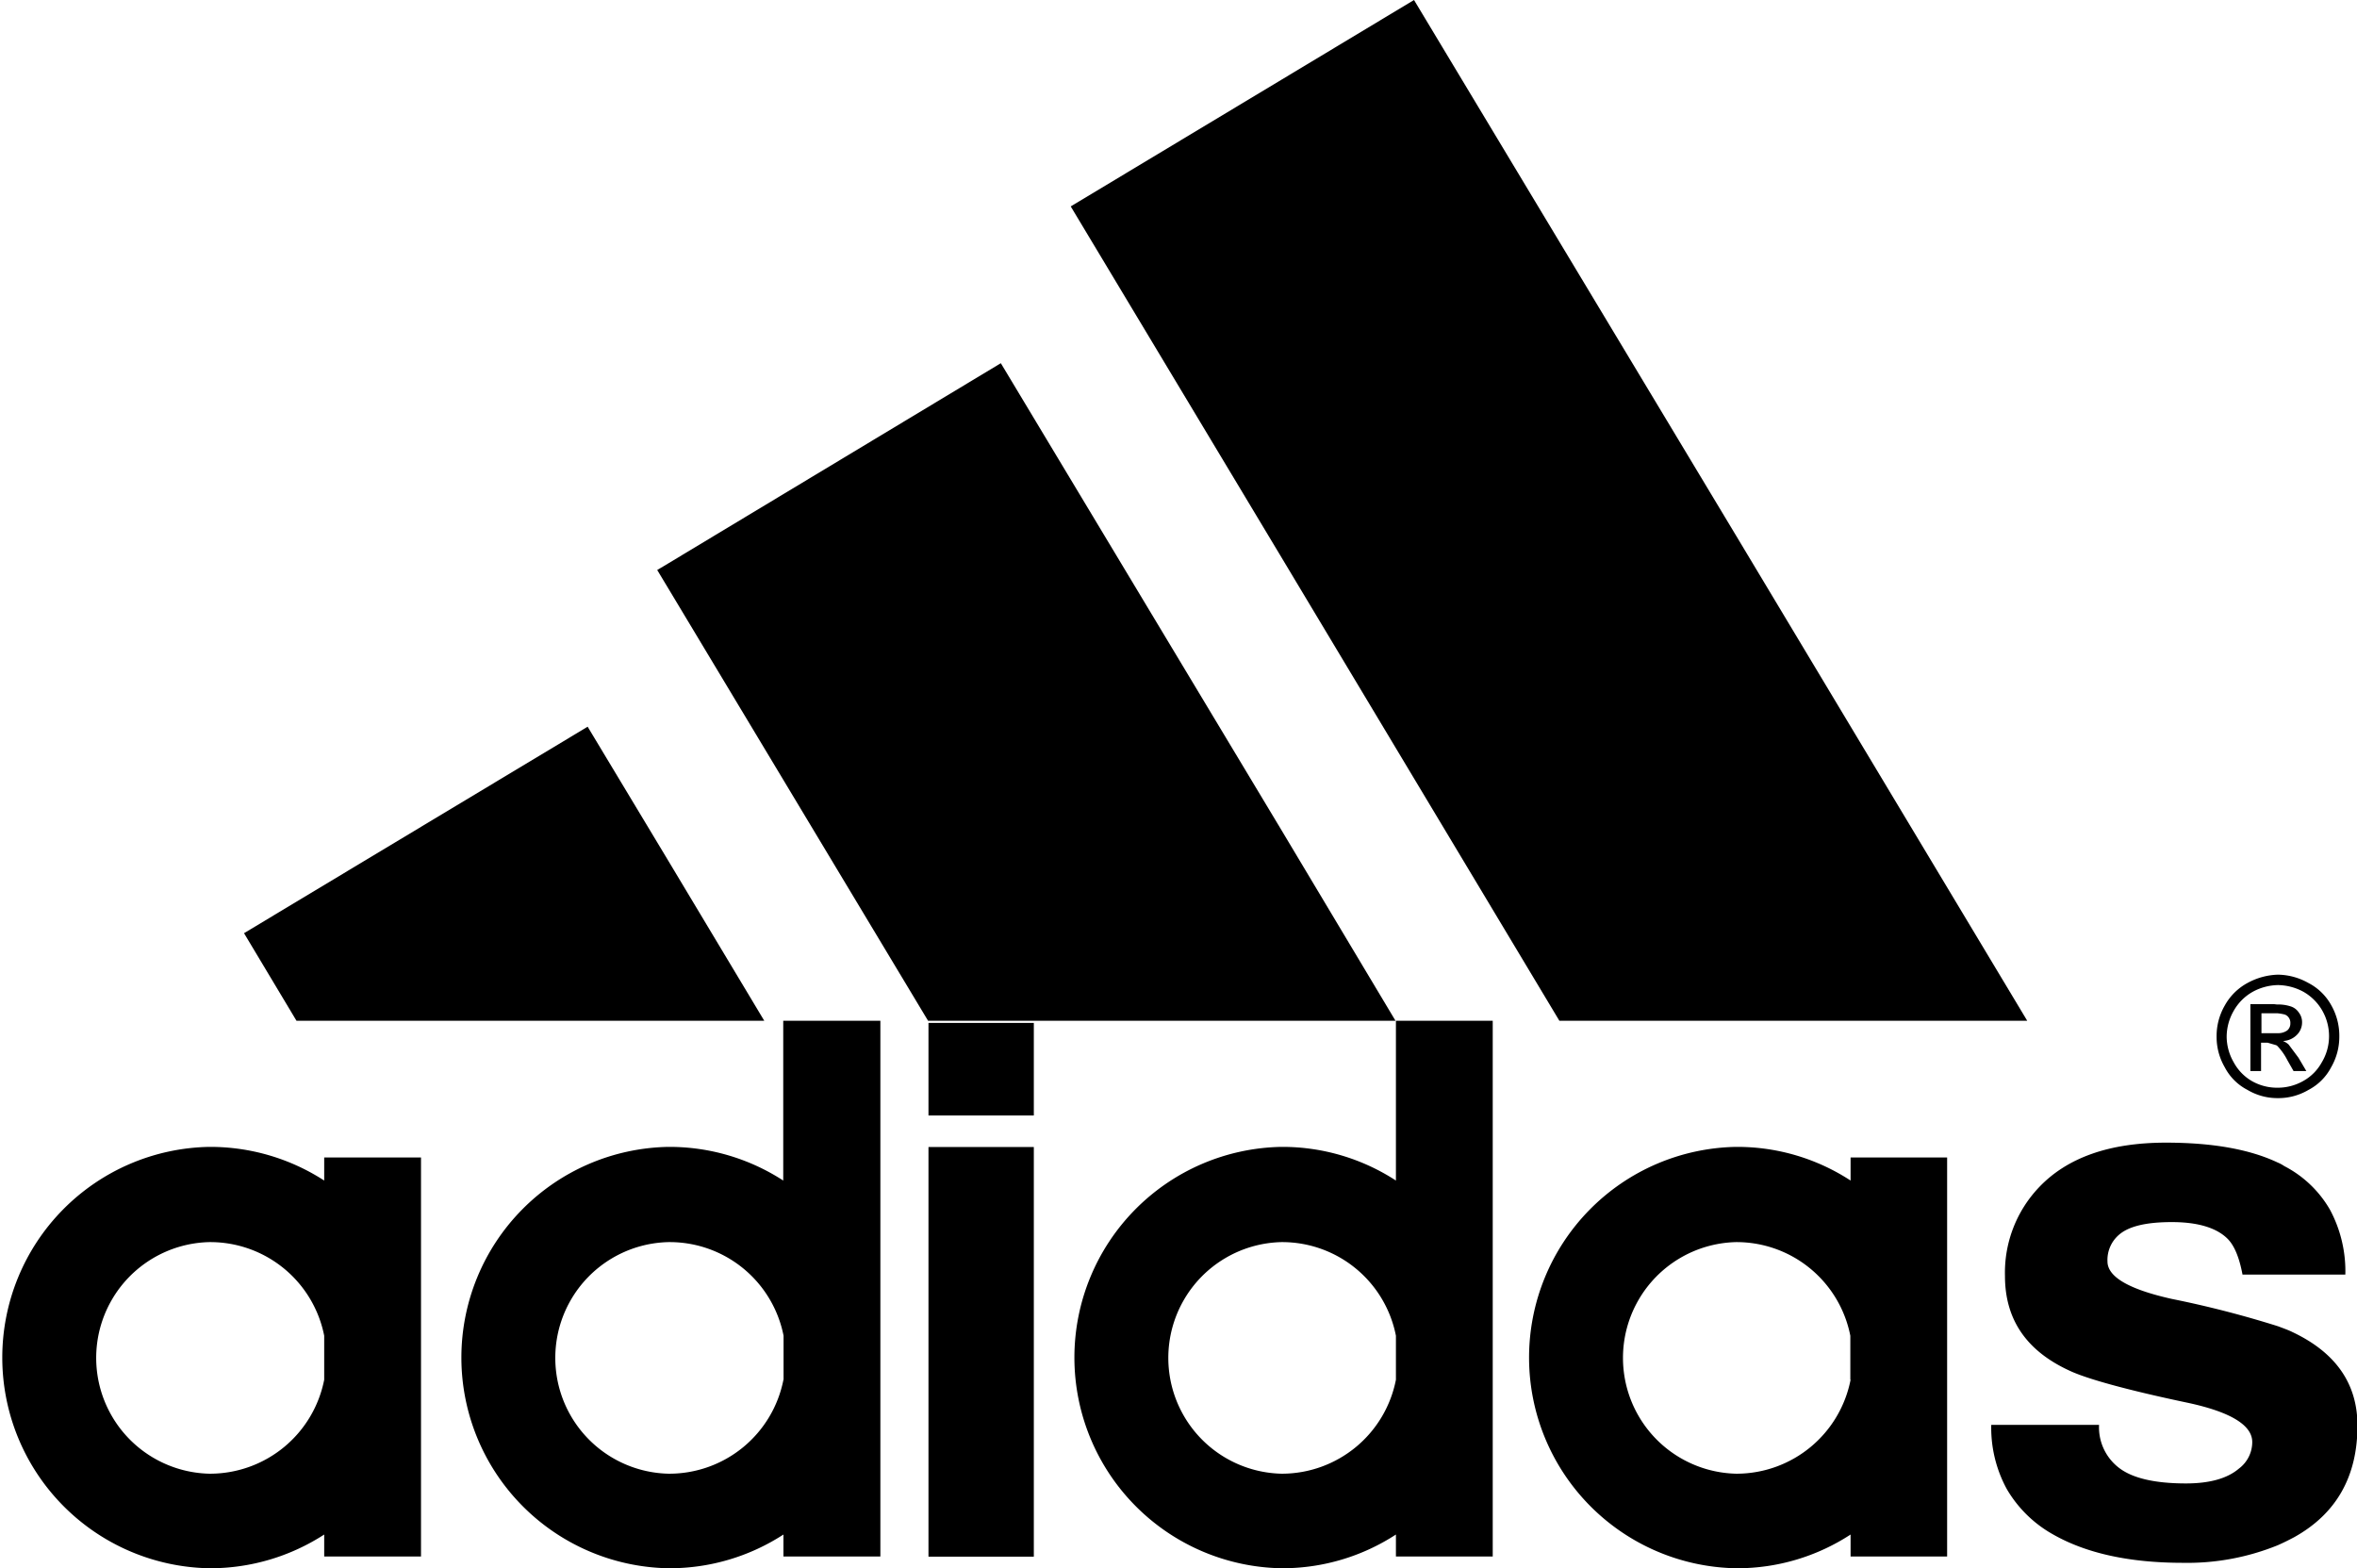 <svg id="adc227c7-cc02-48f1-8126-a9d745a7dc25" data-name="Layer 1" xmlns="http://www.w3.org/2000/svg" viewBox="0 0 355.73 236.69">
  <g>
    <path d="M576.1,374H560.58c-.48-2.57-1.23-4.38-2.25-5.4-1.66-1.66-4.5-2.52-8.41-2.52s-6.53.64-8,1.93a5,5,0,0,0-1.72,4c0,2.35,3.27,4.23,9.74,5.67a154.79,154.79,0,0,1,16,4.12c.85.32,1.6.59,2.14.86,6.59,3.1,9.85,7.82,9.85,14.13,0,7.71-3.21,13.33-9.58,16.86-.81.43-1.56.8-2.41,1.18a36.23,36.23,0,0,1-14.35,2.67c-8.08,0-14.61-1.44-19.59-4.28a18.56,18.56,0,0,1-7-6.86,19.32,19.32,0,0,1-2.34-9.68h16.27a7.7,7.7,0,0,0,3,6.48c2,1.55,5.36,2.36,10.12,2.36q5.37,0,8-2.25a5,5,0,0,0,2-4c0-2.52-3.2-4.5-9.58-5.89-9.53-2-15.52-3.7-18-4.88-6.53-3-9.74-7.75-9.74-14.29a18.69,18.69,0,0,1,5.08-13.32c4.28-4.55,10.7-6.8,19.22-6.8,7,0,12.63,1,16.86,3a5.53,5.53,0,0,1,1,.54,16.92,16.92,0,0,1,6.89,6.58A19.64,19.64,0,0,1,576.1,374Z" transform="translate(-222.13 -181.65)"/>
    <path d="M567.8,336.08a1.31,1.31,0,0,0-.21-.81,1.2,1.2,0,0,0-.69-.53,8.06,8.06,0,0,0-1-.17h-2.46v3h2.46a2.34,2.34,0,0,0,1.44-.42A1.36,1.36,0,0,0,567.8,336.08Zm1.29-1.61a2.35,2.35,0,0,1,.48,1.44,2.64,2.64,0,0,1-.8,1.93,3.11,3.11,0,0,1-2.09.91,2.81,2.81,0,0,1,.86.53l1.49,2,1.18,2h-1.93l-.91-1.6a9.1,9.1,0,0,0-1.49-2.14.83.83,0,0,0-.22-.16l-1.28-.37h-1v4.27h-1.61V333.19h3.48c.21,0,.43.05.59.05a6,6,0,0,1,1.92.26A2.31,2.31,0,0,1,569.09,334.47Z" transform="translate(-222.13 -181.65)"/>
    <path d="M573.64,338.11a7.74,7.74,0,0,0-1-3.91,7.57,7.57,0,0,0-2.89-2.89,8.29,8.29,0,0,0-3.8-1h0a8.26,8.26,0,0,0-3.8,1,7.53,7.53,0,0,0-2.9,2.89,7.89,7.89,0,0,0-1.06,3.91,7.78,7.78,0,0,0,1.06,3.85A7.25,7.25,0,0,0,562,344.8a7.67,7.67,0,0,0,3.86,1h0a7.8,7.8,0,0,0,3.86-1,7.16,7.16,0,0,0,2.83-2.84A7.63,7.63,0,0,0,573.64,338.11Zm1.55,0a9.18,9.18,0,0,1-1.23,4.6,8.06,8.06,0,0,1-3.42,3.42,8.93,8.93,0,0,1-4.61,1.24h0a8.84,8.84,0,0,1-4.6-1.24,8,8,0,0,1-3.43-3.42,9.08,9.08,0,0,1-1.23-4.6,9.22,9.22,0,0,1,1.23-4.71,8.58,8.58,0,0,1,3.48-3.43,10.15,10.15,0,0,1,4.55-1.23h0a9.57,9.57,0,0,1,4.55,1.23A8.28,8.28,0,0,1,574,333.4,9.32,9.32,0,0,1,575.19,338.11Z" transform="translate(-222.13 -181.65)"/>
    <polygon points="262.01 80.82 305.96 154.05 262.01 154.05 235.35 154.05 193.39 84.09 161.6 31.15 193.39 12.04 213.41 0 262.01 80.82"/>
    <path d="M516,386.55v30H501.43v-3.32a31.29,31.29,0,0,1-17.13,5.09h-.16a31.8,31.8,0,0,1,0-63.59h.16a31.28,31.28,0,0,1,17.13,5.08v-3.48H516Zm-14.61,3.32v-6.64A17.5,17.5,0,0,0,484.3,369.1h-.16a17.48,17.48,0,0,0,0,34.95h.16A17.55,17.55,0,0,0,501.43,389.87Z" transform="translate(-222.13 -181.65)"/>
    <path d="M447.42,386.55v30H432.81v-3.32a31.42,31.42,0,0,1-17.13,5.09h-.16a31.8,31.8,0,0,1,0-63.59h.16a31.41,31.41,0,0,1,17.13,5.08V335.7h14.61Zm-14.61,3.32v-6.64a17.5,17.5,0,0,0-17.13-14.13h-.16a17.48,17.48,0,0,0,0,34.95h.16A17.55,17.55,0,0,0,432.81,389.87Z" transform="translate(-222.13 -181.65)"/>
    <polygon points="193.39 125.25 210.62 154.05 193.39 154.05 140.07 154.05 100.9 88.86 99.19 86.02 100.9 85 151.05 54.81 193.39 125.25"/>
    <rect x="140.13" y="173.1" width="15.9" height="61.82"/>
    <rect x="140.13" y="154.37" width="15.9" height="13.97"/>
    <path d="M355,386.55v30H340.37v-3.32a31.56,31.56,0,0,1-17.18,5.09H323a31.8,31.8,0,0,1,0-63.59h.16a31.55,31.55,0,0,1,17.18,5.08V335.7H355Zm-14.61,3.32v-6.64a17.52,17.52,0,0,0-17.18-14.13H323a17.48,17.48,0,0,0,0,34.95h.16A17.56,17.56,0,0,0,340.37,389.87Z" transform="translate(-222.13 -181.65)"/>
    <polygon points="100.9 129.96 115.35 154.05 100.9 154.05 44.75 154.05 36.83 140.83 88.69 109.67 100.9 129.96"/>
    <path d="M285.67,386.55v30H271.06v-3.32a31.65,31.65,0,0,1-17.19,5.09h-.16a31.8,31.8,0,0,1,0-63.59h.16a31.64,31.64,0,0,1,17.19,5.08v-3.48h14.61Zm-14.61,3.32v-6.64a17.53,17.53,0,0,0-17.19-14.13h-.16a17.48,17.48,0,0,0,0,34.95h.16A17.57,17.57,0,0,0,271.06,389.87Z" transform="translate(-222.13 -181.65)"/>
  </g>
</svg>
